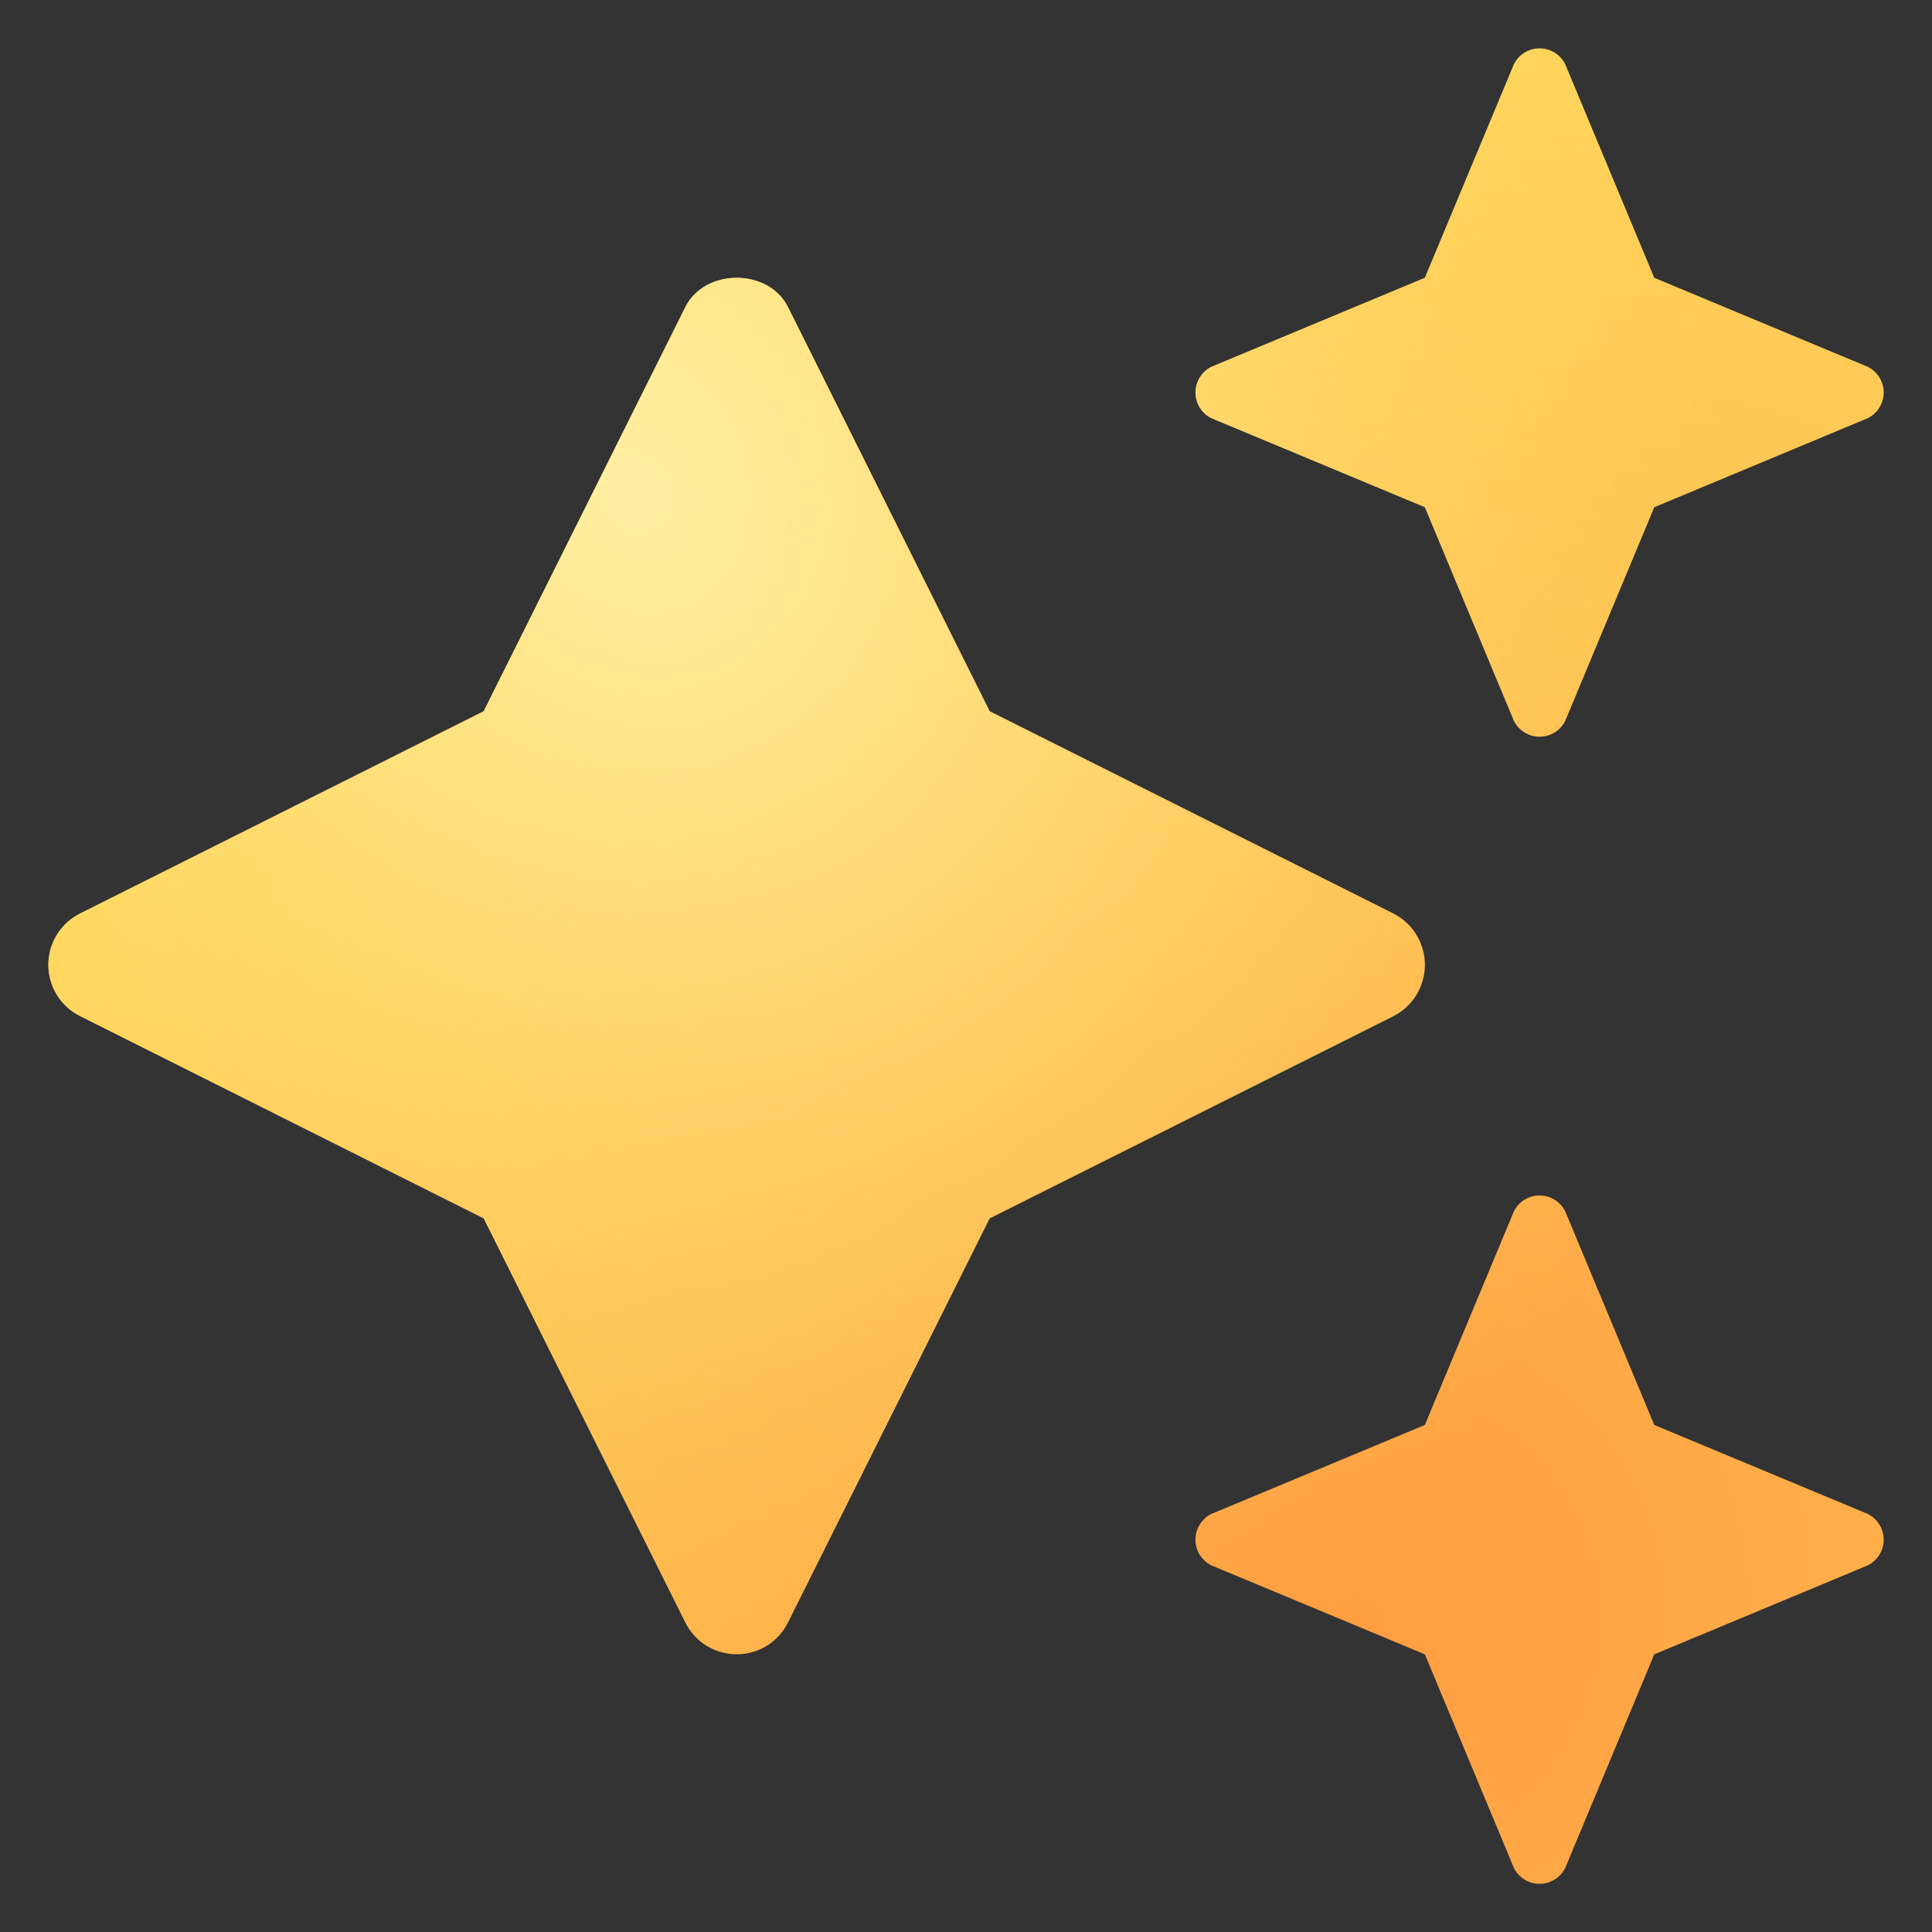 <svg width="32" height="32" viewBox="0 0 32 32" fill="none" xmlns="http://www.w3.org/2000/svg">
<rect x="0" y="0" width="32" height="32" fill="#333333" stroke="none"/>
<g id="Spark">
<g id="Vector">
<path d="M20.063 6.926L23.6 8.401L25.075 11.939C25.114 12.018 25.175 12.085 25.25 12.131C25.325 12.178 25.412 12.202 25.5 12.202C25.588 12.202 25.675 12.178 25.75 12.131C25.825 12.085 25.886 12.018 25.925 11.939L27.4 8.401L30.937 6.926C31.016 6.887 31.082 6.826 31.128 6.751C31.175 6.676 31.2 6.589 31.2 6.501C31.2 6.413 31.175 6.327 31.128 6.251C31.082 6.176 31.016 6.116 30.937 6.076L27.4 4.601L25.925 1.064C25.886 0.985 25.825 0.918 25.75 0.872C25.675 0.825 25.588 0.801 25.5 0.801C25.412 0.801 25.325 0.825 25.25 0.872C25.175 0.918 25.114 0.985 25.075 1.064L23.6 4.601L20.063 6.076C19.984 6.116 19.918 6.176 19.872 6.251C19.825 6.327 19.801 6.413 19.801 6.501C19.801 6.589 19.825 6.676 19.872 6.751C19.918 6.826 19.984 6.887 20.063 6.926ZM30.937 25.076L27.4 23.602L25.925 20.064C25.886 19.985 25.825 19.918 25.75 19.872C25.675 19.825 25.588 19.801 25.5 19.801C25.412 19.801 25.325 19.825 25.25 19.872C25.175 19.918 25.114 19.985 25.075 20.064L23.6 23.602L20.063 25.076C19.984 25.116 19.918 25.176 19.871 25.252C19.825 25.327 19.8 25.413 19.8 25.502C19.8 25.59 19.825 25.676 19.871 25.751C19.918 25.826 19.984 25.887 20.063 25.927L23.6 27.401L25.075 30.939C25.114 31.018 25.175 31.085 25.25 31.131C25.325 31.177 25.412 31.202 25.5 31.202C25.588 31.202 25.675 31.177 25.75 31.131C25.825 31.085 25.886 31.018 25.925 30.939L27.4 27.401L30.937 25.927C31.016 25.887 31.082 25.826 31.129 25.751C31.175 25.676 31.2 25.59 31.2 25.502C31.2 25.413 31.175 25.327 31.129 25.252C31.082 25.176 31.016 25.116 30.937 25.076ZM23.6 15.98C23.6 15.804 23.551 15.631 23.458 15.48C23.366 15.33 23.233 15.209 23.076 15.129L16.392 11.781L13.051 5.085C12.728 4.44 11.675 4.44 11.352 5.085L8.011 11.781L1.328 15.129C1.169 15.208 1.036 15.329 0.943 15.48C0.849 15.63 0.8 15.803 0.8 15.98C0.8 16.157 0.849 16.331 0.943 16.481C1.036 16.632 1.169 16.753 1.328 16.831L8.011 20.18L11.352 26.875C11.431 27.033 11.552 27.166 11.702 27.259C11.852 27.351 12.025 27.4 12.202 27.4C12.378 27.4 12.551 27.351 12.701 27.259C12.851 27.166 12.972 27.033 13.051 26.875L16.392 20.18L23.076 16.833C23.233 16.753 23.366 16.631 23.459 16.481C23.551 16.33 23.6 16.157 23.6 15.98Z" fill="url(#paint0_radial_4351_27256)"/>
<path d="M20.063 6.926L23.6 8.401L25.075 11.939C25.114 12.018 25.175 12.085 25.25 12.131C25.325 12.178 25.412 12.202 25.5 12.202C25.588 12.202 25.675 12.178 25.75 12.131C25.825 12.085 25.886 12.018 25.925 11.939L27.4 8.401L30.937 6.926C31.016 6.887 31.082 6.826 31.128 6.751C31.175 6.676 31.2 6.589 31.2 6.501C31.2 6.413 31.175 6.327 31.128 6.251C31.082 6.176 31.016 6.116 30.937 6.076L27.4 4.601L25.925 1.064C25.886 0.985 25.825 0.918 25.75 0.872C25.675 0.825 25.588 0.801 25.5 0.801C25.412 0.801 25.325 0.825 25.25 0.872C25.175 0.918 25.114 0.985 25.075 1.064L23.6 4.601L20.063 6.076C19.984 6.116 19.918 6.176 19.872 6.251C19.825 6.327 19.801 6.413 19.801 6.501C19.801 6.589 19.825 6.676 19.872 6.751C19.918 6.826 19.984 6.887 20.063 6.926ZM30.937 25.076L27.4 23.602L25.925 20.064C25.886 19.985 25.825 19.918 25.75 19.872C25.675 19.825 25.588 19.801 25.5 19.801C25.412 19.801 25.325 19.825 25.25 19.872C25.175 19.918 25.114 19.985 25.075 20.064L23.6 23.602L20.063 25.076C19.984 25.116 19.918 25.176 19.871 25.252C19.825 25.327 19.8 25.413 19.8 25.502C19.8 25.59 19.825 25.676 19.871 25.751C19.918 25.826 19.984 25.887 20.063 25.927L23.6 27.401L25.075 30.939C25.114 31.018 25.175 31.085 25.25 31.131C25.325 31.177 25.412 31.202 25.5 31.202C25.588 31.202 25.675 31.177 25.75 31.131C25.825 31.085 25.886 31.018 25.925 30.939L27.4 27.401L30.937 25.927C31.016 25.887 31.082 25.826 31.129 25.751C31.175 25.676 31.2 25.59 31.2 25.502C31.2 25.413 31.175 25.327 31.129 25.252C31.082 25.176 31.016 25.116 30.937 25.076ZM23.6 15.98C23.6 15.804 23.551 15.631 23.458 15.48C23.366 15.33 23.233 15.209 23.076 15.129L16.392 11.781L13.051 5.085C12.728 4.44 11.675 4.44 11.352 5.085L8.011 11.781L1.328 15.129C1.169 15.208 1.036 15.329 0.943 15.48C0.849 15.63 0.8 15.803 0.8 15.98C0.8 16.157 0.849 16.331 0.943 16.481C1.036 16.632 1.169 16.753 1.328 16.831L8.011 20.18L11.352 26.875C11.431 27.033 11.552 27.166 11.702 27.259C11.852 27.351 12.025 27.4 12.202 27.4C12.378 27.4 12.551 27.351 12.701 27.259C12.851 27.166 12.972 27.033 13.051 26.875L16.392 20.18L23.076 16.833C23.233 16.753 23.366 16.631 23.459 16.481C23.551 16.33 23.6 16.157 23.6 15.98Z" fill="url(#paint1_radial_4351_27256)"/>
</g>
</g>
<defs>
<radialGradient id="paint0_radial_4351_27256" cx="0" cy="0" r="1" gradientUnits="userSpaceOnUse" gradientTransform="translate(22.605 27.097) rotate(-121.417) scale(27.901 29.035)">
<stop stop-color="#FF9D41"/>
<stop offset="1" stop-color="#FFD75C"/>
</radialGradient>
<radialGradient id="paint1_radial_4351_27256" cx="0" cy="0" r="1" gradientUnits="userSpaceOnUse" gradientTransform="translate(10.524 8.212) rotate(58.816) scale(20.84 17.784)">
<stop stop-color="#FFEFA5"/>
<stop offset="1" stop-color="#FFE25E" stop-opacity="0"/>
</radialGradient>
</defs>
</svg>
